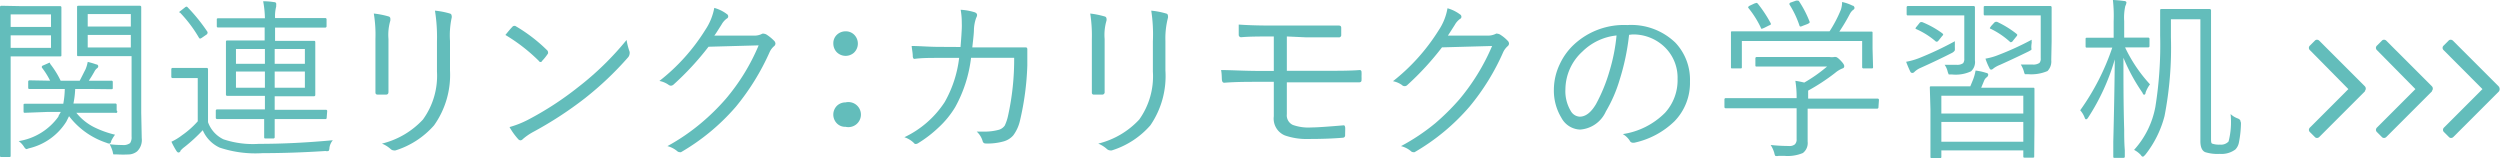 <svg xmlns="http://www.w3.org/2000/svg" viewBox="0 0 199.5 12.64">
  <g>
    <path d="M4.9,4.4c0,.07,0,.1-.11.1l-1.4,0H.85V9.57l0,2.84c0,.08,0,.12-.11.12H.11c-.07,0-.11,0-.11-.12L0,9.57V3.51L0,.57A.1.1,0,0,1,.11.46L1.7.49H3.39l1.4,0A.1.1,0,0,1,4.9.57l0,1.3V3.06ZM4.07,2.15v-1H.85v1Zm0,1.67v-1H.85v1Zm5.24,5A.1.1,0,0,1,9.2,9l-1.87,0H6.09a4.29,4.29,0,0,0,1.4,1.14,7.91,7.91,0,0,0,1.69.61,2.71,2.71,0,0,0-.31.51c0,.13-.1.2-.15.2a.69.69,0,0,1-.21-.06,6.22,6.22,0,0,1-3-2.13l-.22.44a4.8,4.8,0,0,1-3,2.13.74.74,0,0,1-.2.06s-.1-.06-.17-.18a1.61,1.61,0,0,0-.43-.46A4.83,4.83,0,0,0,4.66,9.31c0-.08.11-.21.19-.38h-1L2,9c-.08,0-.12,0-.12-.11v-.5c0-.08,0-.11.12-.11l1.87,0H5.05A7.27,7.27,0,0,0,5.17,7.1h-1l-1.81,0c-.07,0-.11,0-.11-.12V6.52a.1.1,0,0,1,.11-.11L4,6.44a6.34,6.34,0,0,0-.66-1.05.2.2,0,0,1,0-.08s0-.06.13-.1l.32-.14L3.94,5S4,5,4,5.09a7.25,7.25,0,0,1,.84,1.35H6.36c.12-.22.27-.53.47-.92A2.86,2.86,0,0,0,7,4.94a6.06,6.06,0,0,1,.68.2c.11,0,.16.09.16.15a.19.19,0,0,1-.1.16.82.82,0,0,0-.22.29l-.2.34-.23.36,1.79,0A.1.1,0,0,1,9,6.52V7c0,.08,0,.12-.11.12L7.1,7.1H6a7,7,0,0,1-.14,1.16H7.33l1.87,0a.1.1,0,0,1,.11.11Zm2,2.2a1.26,1.26,0,0,1-.37,1.06,1.15,1.15,0,0,1-.58.24,9,9,0,0,1-1.07,0c-.13,0-.21,0-.24,0A.67.67,0,0,1,9,12.13a2.76,2.76,0,0,0-.25-.62,7.77,7.77,0,0,0,1,.06.89.89,0,0,0,.63-.15.81.81,0,0,0,.12-.52V4.48H7.79l-1.52,0c-.08,0-.12,0-.12-.1l0-1.26V1.78l0-1.21c0-.07,0-.11.12-.11l1.52,0H9.65l1.51,0a.1.1,0,0,1,.11.11l0,2V9Zm-.87-8.9v-1H7v1Zm0,1.67v-1H7v1Z" style="fill: #63bdbb"/>
    <path d="M26.56,11.19a1.19,1.19,0,0,0-.27.6c0,.15-.05.24-.08.26a.51.51,0,0,1-.24,0c-1.83.12-3.49.17-5,.17a9,9,0,0,1-3.44-.44,2.7,2.7,0,0,1-1.35-1.39,12.76,12.76,0,0,1-1.47,1.35,1.85,1.85,0,0,0-.31.29c0,.09-.1.14-.16.14s-.11-.05-.17-.14a6.1,6.1,0,0,1-.39-.72,4.57,4.57,0,0,0,.85-.52,6.93,6.93,0,0,0,1.25-1.11V6.23h-1l-1,0a.1.1,0,0,1-.11-.11V5.53a.1.1,0,0,1,.11-.11l1,0h.71l1,0a.1.1,0,0,1,.11.11l0,1.32v2.9a2.41,2.41,0,0,0,1.24,1.37,7.4,7.4,0,0,0,2.82.36Q23.46,11.48,26.56,11.19Zm-10-8.64a.16.16,0,0,1,0,.08s0,.09-.11.15L16.13,3a.44.44,0,0,1-.16.08s-.06,0-.1-.08a10.57,10.57,0,0,0-1.51-2S14.3,1,14.3,1s0-.08.12-.14L14.75.6a.27.27,0,0,1,.13-.07s.06,0,.1.06A13.69,13.69,0,0,1,16.56,2.55Zm9.51,6.84A.1.1,0,0,1,26,9.5l-2,0H21.92l0,1.44a.1.1,0,0,1-.11.11h-.61c-.08,0-.12,0-.12-.11s0-.07,0-.18c0-.36,0-.78,0-1.26H19.33l-2,0a.1.1,0,0,1-.11-.11V8.84a.1.1,0,0,1,.11-.11l2,0h1.81V7.65H20l-1.86,0a.1.1,0,0,1-.11-.11l0-1.27V4.62l0-1.26c0-.08,0-.13.11-.13l1.86,0h1.12V2.19H19.42l-2,0c-.08,0-.12,0-.12-.11V1.57c0-.08,0-.11.12-.11l2,0h1.72A8,8,0,0,0,21,.1a5.45,5.45,0,0,1,.87.07c.11,0,.17.06.17.12a.3.3,0,0,1,0,.11s0,.09,0,.12a3.09,3.09,0,0,0-.09.92v0h2l2,0a.1.1,0,0,1,.11.11v.54a.1.1,0,0,1-.11.11l-2,0h-2V3.26h1.25l1.85,0c.07,0,.11,0,.11.13l0,1.26V6.3l0,1.27a.1.1,0,0,1-.11.11l-1.85,0H21.92V8.76H24l2,0a.1.1,0,0,1,.11.11Zm-4.93-4.3V3.91H18.83V5.09Zm0,1.91V5.71H18.83V7Zm3.19-1.91V3.91H21.92V5.09Zm0,1.91V5.71H21.92V7Z" style="fill: #63bdbb"/>
    <path d="M29.83,1.08A6.87,6.87,0,0,1,31,1.31a.18.18,0,0,1,.15.19.78.78,0,0,1,0,.14A4,4,0,0,0,31,3.11V5.48c0,.62,0,1.24,0,1.85,0,.14-.06.22-.2.22h-.66c-.12,0-.18-.06-.18-.17v0q0-1.25,0-1.92V3.11A10.35,10.35,0,0,0,29.83,1.08Zm.65,10.38a6.6,6.6,0,0,0,3.27-1.92,5.94,5.94,0,0,0,1.12-3.83V3.31A13.36,13.36,0,0,0,34.71.85a6.28,6.28,0,0,1,1.19.23.18.18,0,0,1,.14.18.3.3,0,0,1,0,.17,6.73,6.73,0,0,0-.13,1.84V5.63A6.94,6.94,0,0,1,34.64,10a6.79,6.79,0,0,1-3.07,2,.37.37,0,0,1-.16,0,.39.39,0,0,1-.23-.1A2.37,2.37,0,0,0,30.48,11.46Z" style="fill: #63bdbb"/>
    <path d="M40.33,2.79c.23-.28.41-.5.55-.64A.19.19,0,0,1,41,2.07a.24.24,0,0,1,.12,0A12.65,12.65,0,0,1,43.65,4a.22.22,0,0,1,.08.15.24.24,0,0,1,0,.12,4.18,4.18,0,0,1-.48.6c0,.05-.08.08-.11.08A.16.16,0,0,1,43,4.86,13.93,13.93,0,0,0,40.33,2.79Zm.33,7.35a7.61,7.61,0,0,0,1.47-.58,25.1,25.1,0,0,0,4-2.6A23.54,23.54,0,0,0,50,3.19a5.3,5.3,0,0,0,.24.93.49.49,0,0,1,0,.19.52.52,0,0,1-.15.3,25.7,25.7,0,0,1-3.4,3.22,29.74,29.74,0,0,1-4.2,2.73,4.66,4.66,0,0,0-.77.54.27.27,0,0,1-.19.1.29.29,0,0,1-.19-.11A5.3,5.3,0,0,1,40.66,10.14Z" style="fill: #63bdbb"/>
    <path d="M57,2.84l3.14,0a1.3,1.3,0,0,0,.69-.15.2.2,0,0,1,.13,0,.51.51,0,0,1,.24.09,3.42,3.42,0,0,1,.56.46.35.35,0,0,1,.12.23.28.28,0,0,1-.09.2,1.35,1.35,0,0,0-.37.48,19,19,0,0,1-2.7,4.37,17.14,17.14,0,0,1-4.37,3.62.19.19,0,0,1-.12,0,.28.28,0,0,1-.19-.08,2,2,0,0,0-.78-.4A16.31,16.31,0,0,0,56,9.78,17.54,17.54,0,0,0,57.91,7.9a16.36,16.36,0,0,0,2.63-4.28l-4,.11a22.65,22.65,0,0,1-2.77,3,.37.37,0,0,1-.23.11.37.37,0,0,1-.2-.08,1.89,1.89,0,0,0-.72-.3,15.67,15.67,0,0,0,3.66-4.07A4.68,4.68,0,0,0,57,.63a3,3,0,0,1,1,.49.21.21,0,0,1,.11.19.18.18,0,0,1-.11.17,1.47,1.47,0,0,0-.42.48C57.26,2.46,57.08,2.76,57,2.84Z" style="fill: #63bdbb"/>
    <path d="M67.48,2.5a.94.94,0,0,1,.73.32,1,1,0,0,1-.07,1.39,1,1,0,0,1-1.39-.07,1,1,0,0,1-.25-.67.92.92,0,0,1,.31-.72A1,1,0,0,1,67.48,2.5Zm0,5.67a1,1,0,1,1,0,1.95.92.92,0,0,1-.73-.31,1,1,0,0,1,.06-1.39A1,1,0,0,1,67.48,8.17Z" style="fill: #63bdbb"/>
    <path d="M76.65,3.75c.06-.72.09-1.22.1-1.49s0-.32,0-.48a5.64,5.64,0,0,0-.09-1,4.62,4.62,0,0,1,1.12.2c.13.05.19.12.19.22a.46.46,0,0,1-.07.22,3.14,3.14,0,0,0-.18.92c0,.32-.06.8-.13,1.44H80l1.77,0c.14,0,.21,0,.21.17,0,.33,0,.76,0,1.28A22.08,22.08,0,0,1,81.4,9.6a3.14,3.14,0,0,1-.54,1.2,1.58,1.58,0,0,1-.76.48,4.67,4.67,0,0,1-1.45.17.23.23,0,0,1-.23-.17,1.63,1.63,0,0,0-.48-.78h.52a4.27,4.27,0,0,0,1.27-.15.89.89,0,0,0,.45-.33,3.61,3.61,0,0,0,.27-.82,20.7,20.7,0,0,0,.48-4.59H77.49a10.69,10.69,0,0,1-1.26,3.93,7.38,7.38,0,0,1-1.34,1.64,9.68,9.68,0,0,1-1.63,1.25.38.38,0,0,1-.18.06.17.17,0,0,1-.15-.08,2,2,0,0,0-.76-.46,7.83,7.83,0,0,0,3.22-2.81,9.36,9.36,0,0,0,1.15-3.52H74.9c-.72,0-1.36,0-1.93.08h0c-.07,0-.11-.06-.13-.18,0-.31-.07-.59-.09-.85.66,0,1.38.07,2.17.07Z" style="fill: #63bdbb"/>
    <path d="M87,1.08a7,7,0,0,1,1.14.23.19.19,0,0,1,.16.19.39.39,0,0,1,0,.14,4,4,0,0,0-.15,1.47V5.48c0,.62,0,1.24,0,1.85a.19.19,0,0,1-.21.22H87.3a.15.15,0,0,1-.17-.17v0c0-.83,0-1.47,0-1.92V3.11A11.31,11.31,0,0,0,87,1.08Zm.64,10.38a6.6,6.6,0,0,0,3.27-1.92A5.94,5.94,0,0,0,92,5.71V3.31A12.51,12.51,0,0,0,91.87.85a6.28,6.28,0,0,1,1.19.23.17.17,0,0,1,.14.18.38.38,0,0,1,0,.17A6.54,6.54,0,0,0,93,3.27V5.63A6.94,6.94,0,0,1,91.8,10a6.74,6.74,0,0,1-3.07,2,.34.34,0,0,1-.16,0,.42.42,0,0,1-.23-.1A2.37,2.37,0,0,0,87.64,11.46Z" style="fill: #63bdbb"/>
    <path d="M102.69,2.91V5.65h2.92c1.17,0,2.14,0,2.89-.06.1,0,.15.06.15.17a2.92,2.92,0,0,1,0,.32,3.22,3.22,0,0,1,0,.33c0,.1-.07.16-.19.16-.92,0-1.87,0-2.85,0h-2.92V9.11a.84.84,0,0,0,.48.86,3.7,3.7,0,0,0,1.48.2c.42,0,1.28-.06,2.58-.17h0c.06,0,.09.05.11.14s0,.42,0,.65a.18.18,0,0,1-.18.2c-.82.07-1.72.1-2.69.1a5.29,5.29,0,0,1-1.93-.28,1.45,1.45,0,0,1-.89-1.53V6.53h-1.12c-1,0-1.89,0-2.8.07h-.05c-.09,0-.15-.07-.17-.21s0-.47-.07-.8c.8,0,1.83.07,3.1.07h1.11V2.91c-1.09,0-1.95,0-2.59.06a.19.19,0,0,1-.21-.2c0-.53,0-.8,0-.81.84.06,1.76.08,2.77.08h2.64c.92,0,1.78,0,2.59,0,.12,0,.18.06.18.19l0,.55a.18.18,0,0,1-.21.2l-2.58,0Z" style="fill: #63bdbb"/>
    <path d="M115.54,2.84l3.14,0a1.37,1.37,0,0,0,.7-.15.16.16,0,0,1,.12,0,.51.51,0,0,1,.24.09,3,3,0,0,1,.56.46.35.35,0,0,1,.12.23.28.28,0,0,1-.09.2,1.47,1.47,0,0,0-.37.48,18.31,18.31,0,0,1-2.7,4.37,17,17,0,0,1-4.37,3.62.19.19,0,0,1-.12,0,.24.24,0,0,1-.18-.08,2,2,0,0,0-.79-.4,16.31,16.31,0,0,0,2.74-1.83,18.53,18.53,0,0,0,1.9-1.88,16.91,16.91,0,0,0,2.63-4.28l-4,.11a22.69,22.69,0,0,1-2.76,3,.3.3,0,0,1-.44,0,1.84,1.84,0,0,0-.71-.3,15.81,15.81,0,0,0,3.65-4.07,4.51,4.51,0,0,0,.7-1.75,3,3,0,0,1,1,.49.21.21,0,0,1,.11.19.18.18,0,0,1-.11.17,1.47,1.47,0,0,0-.42.48C115.79,2.46,115.6,2.76,115.54,2.84Z" style="fill: #63bdbb"/>
    <path d="M130,2.78a18.51,18.51,0,0,1-.76,3.61,11.08,11.08,0,0,1-1.09,2.5,2.44,2.44,0,0,1-2.06,1.45,1.76,1.76,0,0,1-1.49-.94A4.16,4.16,0,0,1,124,7.16a4.74,4.74,0,0,1,.48-2.06,5,5,0,0,1,1.15-1.57A5.85,5.85,0,0,1,129.86,2a5.07,5.07,0,0,1,3.84,1.41,4.3,4.3,0,0,1,1.16,3.1,4.38,4.38,0,0,1-1.24,3.17,6.58,6.58,0,0,1-3.21,1.71l-.12,0a.28.28,0,0,1-.24-.17,1.62,1.62,0,0,0-.55-.52A6,6,0,0,0,132.87,9a3.85,3.85,0,0,0,1-2.71,3.39,3.39,0,0,0-1.19-2.68,3.6,3.6,0,0,0-2.43-.86Zm-1,.05a4.55,4.55,0,0,0-2.73,1.29,4.12,4.12,0,0,0-1.35,3,3.06,3.06,0,0,0,.43,1.74.87.87,0,0,0,.71.45c.48,0,.91-.34,1.3-1a13.14,13.14,0,0,0,1.08-2.64A14.53,14.53,0,0,0,129,2.83Z" style="fill: #63bdbb"/>
    <path d="M149.9,8.56a.1.1,0,0,1-.11.11l-1.83,0h-3.71V11.3a1,1,0,0,1-.38.91,3.12,3.12,0,0,1-1.45.23h-.49a.61.61,0,0,1-.26,0,.67.67,0,0,1-.08-.23,2.46,2.46,0,0,0-.29-.64,14.09,14.09,0,0,0,1.45.08.67.67,0,0,0,.48-.13.54.54,0,0,0,.14-.42V8.64h-3.82l-1.83,0a.1.1,0,0,1-.11-.11V7.94a.1.1,0,0,1,.11-.11l1.83,0h3.82a8,8,0,0,0-.1-1.38,6.82,6.82,0,0,1,.71.14,12.08,12.08,0,0,0,1.82-1.28H142l-1.81,0c-.08,0-.11,0-.11-.11V4.66a.1.1,0,0,1,.11-.11l1.81,0H146a1.27,1.27,0,0,0,.36,0,.42.42,0,0,1,.14,0c.07,0,.2.09.39.29s.28.33.28.44a.17.17,0,0,1-.14.18,2.15,2.15,0,0,0-.59.36,16.06,16.06,0,0,1-2.15,1.41c0,.07,0,.22,0,.47v.17H148l1.83,0a.1.1,0,0,1,.11.11Zm-.43-3.21c0,.08,0,.11-.13.11h-.63a.1.1,0,0,1-.11-.11V3.27H139V5.35c0,.08,0,.11-.12.11h-.64c-.08,0-.11,0-.11-.11l0-1.49v-.5l0-.77c0-.06,0-.09.11-.09l1.93,0H146a10.28,10.28,0,0,0,.9-1.72A2,2,0,0,0,147,.16a3.41,3.41,0,0,1,.83.29c.1,0,.16.11.16.19a.19.19,0,0,1-.11.15,1,1,0,0,0-.26.32,14.6,14.6,0,0,1-.84,1.41h.59l1.93,0c.09,0,.13,0,.13.09l0,.69v.58Zm-8.16-3.48s0,0,0,.06-.06.06-.16.11l-.38.19-.18.07s-.06,0-.08-.1a7.73,7.73,0,0,0-1-1.58.11.11,0,0,1,0-.07s.05-.07.15-.11L140,.28l.16-.05a.17.17,0,0,1,.11.06A10.05,10.05,0,0,1,141.31,1.87Zm3.1-.13a.39.39,0,0,1,0,.06s-.06.07-.18.12l-.37.14a.59.59,0,0,1-.18.06s-.07,0-.09-.1A7.63,7.63,0,0,0,142.8.36a.13.13,0,0,1,0-.07s0-.07.16-.11l.37-.13.15,0a.12.12,0,0,1,.09.06A8.41,8.41,0,0,1,144.41,1.74Z" style="fill: #63bdbb"/>
    <path d="M156,3.82c0,.08,0,.13,0,.17s-.08.16-.25.24q-1.2.61-2.52,1.2a1.61,1.61,0,0,0-.46.31.22.22,0,0,1-.17.08.17.17,0,0,1-.16-.11,8.35,8.35,0,0,1-.33-.78,5.61,5.61,0,0,0,1-.28A26,26,0,0,0,156,3.29a1.77,1.77,0,0,0,0,.24A2.71,2.71,0,0,0,156,3.82Zm1.6,1a1,1,0,0,1-.31.87,2.88,2.88,0,0,1-1.54.25c-.13,0-.21,0-.24,0a1.22,1.22,0,0,1-.09-.24,1.5,1.5,0,0,0-.24-.53c.26,0,.58,0,.95,0a.79.79,0,0,0,.53-.13.57.57,0,0,0,.09-.37V1.23h-2.91l-1.58,0c-.07,0-.11,0-.11-.13V.59a.1.1,0,0,1,.11-.11l1.58,0h2.05l1.6,0a.1.1,0,0,1,.11.11l0,1V3.3ZM155,2.66s.07.07.07.09a.29.29,0,0,1-.09.13l-.24.3c-.07.09-.12.14-.15.14a.19.19,0,0,1-.1,0,6.22,6.22,0,0,0-1.58-1s-.05,0-.05-.06a.36.36,0,0,1,.09-.14l.24-.3a.18.18,0,0,1,.13-.06h.06A7.35,7.35,0,0,1,155,2.66Zm7.33,9.82c0,.07,0,.1-.11.1h-.65c-.07,0-.11,0-.11-.1V12h-6.54v.52a.1.1,0,0,1-.11.11h-.65a.1.1,0,0,1-.11-.11l0-2.56V8.73L154,7c0-.08,0-.11.11-.11l2,0h1.12l.19-.46a3.74,3.74,0,0,0,.23-.8,4.47,4.47,0,0,1,.86.19c.1,0,.15.09.15.14a.27.27,0,0,1-.11.2.63.63,0,0,0-.21.26L158.1,7h2.14l2,0c.08,0,.11,0,.11.11l0,1.51V10Zm-.87-3.42V7.64h-6.54V9.06Zm0,2.25V9.73h-6.54v1.58Zm2.23-6.51a1.09,1.09,0,0,1-.3.87,3.3,3.3,0,0,1-1.56.25c-.13,0-.21,0-.24,0a.58.58,0,0,1-.08-.21,2.31,2.31,0,0,0-.25-.56c.36,0,.67,0,.94,0a.86.86,0,0,0,.55-.13.51.51,0,0,0,.1-.37V1.23H160l-1.58,0c-.08,0-.12,0-.12-.13V.59c0-.07,0-.11.12-.11l1.58,0h2l1.61,0a.1.1,0,0,1,.11.11l0,1V3.3ZM162.1,3.7v.13a.24.24,0,0,1,0,.15l-.21.12c-.63.31-1.39.67-2.28,1.07a2.34,2.34,0,0,0-.52.28.34.34,0,0,1-.2.11s-.09,0-.15-.16a4.62,4.62,0,0,1-.3-.72,5.05,5.05,0,0,0,1.05-.3,23,23,0,0,0,2.64-1.21,1.63,1.63,0,0,0,0,.24A2.71,2.71,0,0,0,162.1,3.7Zm-1.18-1s.06.06.06.08a.23.23,0,0,1-.07.13l-.26.32c-.06.09-.11.13-.15.13a.12.12,0,0,1-.08,0,6.46,6.46,0,0,0-1.56-1.06s-.07,0-.07-.07l.1-.15.24-.26a.23.23,0,0,1,.14-.08l.09,0A7.94,7.94,0,0,1,160.92,2.7Z" style="fill: #63bdbb"/>
    <path d="M171.57,6.73a2.46,2.46,0,0,0-.35.65c0,.12-.08.18-.11.18s-.08,0-.14-.16a14.73,14.73,0,0,1-1.52-2.79c0,1.85,0,3.77.06,5.74,0,.48,0,1,.05,1.65,0,.3,0,.46,0,.49s0,.11-.12.11h-.68c-.08,0-.12,0-.12-.11l0-1.18q.09-3.47.12-6.57a17.34,17.34,0,0,1-2.13,4.65c-.06.09-.11.13-.15.13s-.08,0-.13-.15A1.86,1.86,0,0,0,166,8.8a19,19,0,0,0,2.56-5h-.5l-1.51,0c-.08,0-.12,0-.12-.11V3.12c0-.07,0-.11.12-.11l1.51,0h.61V1.71A11.54,11.54,0,0,0,168.61,0a8.41,8.41,0,0,1,.89.08c.12,0,.19.06.19.12a.84.84,0,0,1-.09.28,4.2,4.2,0,0,0-.09,1.2V3h.38l1.53,0a.1.1,0,0,1,.11.11v.56a.1.1,0,0,1-.11.11l-1.53,0h-.31A11.74,11.74,0,0,0,171.57,6.73Zm7.26,3.07a8.63,8.63,0,0,1-.17,1.6,1.07,1.07,0,0,1-.28.53,1.85,1.85,0,0,1-1.24.35,3.28,3.28,0,0,1-1.17-.14c-.25-.11-.38-.41-.38-.88V1.54h-2.35V3a28.61,28.61,0,0,1-.51,6.26,8.34,8.34,0,0,1-1.52,3.07c-.1.11-.16.17-.2.17s-.09,0-.18-.14a2,2,0,0,0-.53-.4A7,7,0,0,0,172,8.52a31.13,31.13,0,0,0,.38-5.68l0-2c0-.08,0-.12.11-.12l1.27,0H175l1.32,0a.11.11,0,0,1,.12.12l0,2.5V11c0,.27,0,.42.09.46a1.65,1.65,0,0,0,.63.08.81.81,0,0,0,.68-.25A6.19,6.19,0,0,0,178,9.1a1.64,1.64,0,0,0,.57.35c.15.06.22.14.22.23Z" style="fill: #63bdbb"/>
    <path d="M188.72,7.29l-3.64,3.64a.27.27,0,0,1-.18.08.23.23,0,0,1-.18-.08l-.39-.39a.25.25,0,0,1-.08-.18.27.27,0,0,1,.08-.18l3.07-3.07L184.33,4a.24.24,0,0,1,0-.36l.39-.39a.23.23,0,0,1,.18-.08.27.27,0,0,1,.18.08l3.64,3.64a.27.27,0,0,1,0,.36Z" style="fill: #63bdbb"/>
    <path d="M194.07,7.29l-3.64,3.64a.27.27,0,0,1-.18.08.23.23,0,0,1-.18-.08l-.39-.39a.25.25,0,0,1-.08-.18.27.27,0,0,1,.08-.18l3.07-3.07L189.68,4a.24.24,0,0,1,0-.36l.39-.39a.23.23,0,0,1,.18-.08.27.27,0,0,1,.18.08l3.64,3.64a.27.27,0,0,1,0,.36Z" style="fill: #63bdbb"/>
    <path d="M199.42,7.29l-3.64,3.64a.27.27,0,0,1-.18.08.23.23,0,0,1-.18-.08l-.39-.39a.25.25,0,0,1-.08-.18.27.27,0,0,1,.08-.18l3.07-3.07L195,4a.24.24,0,0,1,0-.36l.39-.39a.23.23,0,0,1,.18-.08.27.27,0,0,1,.18.08l3.64,3.64a.33.33,0,0,1,.08.18A.33.33,0,0,1,199.42,7.29Z" style="fill: #63bdbb"/>
  </g>
</svg>
